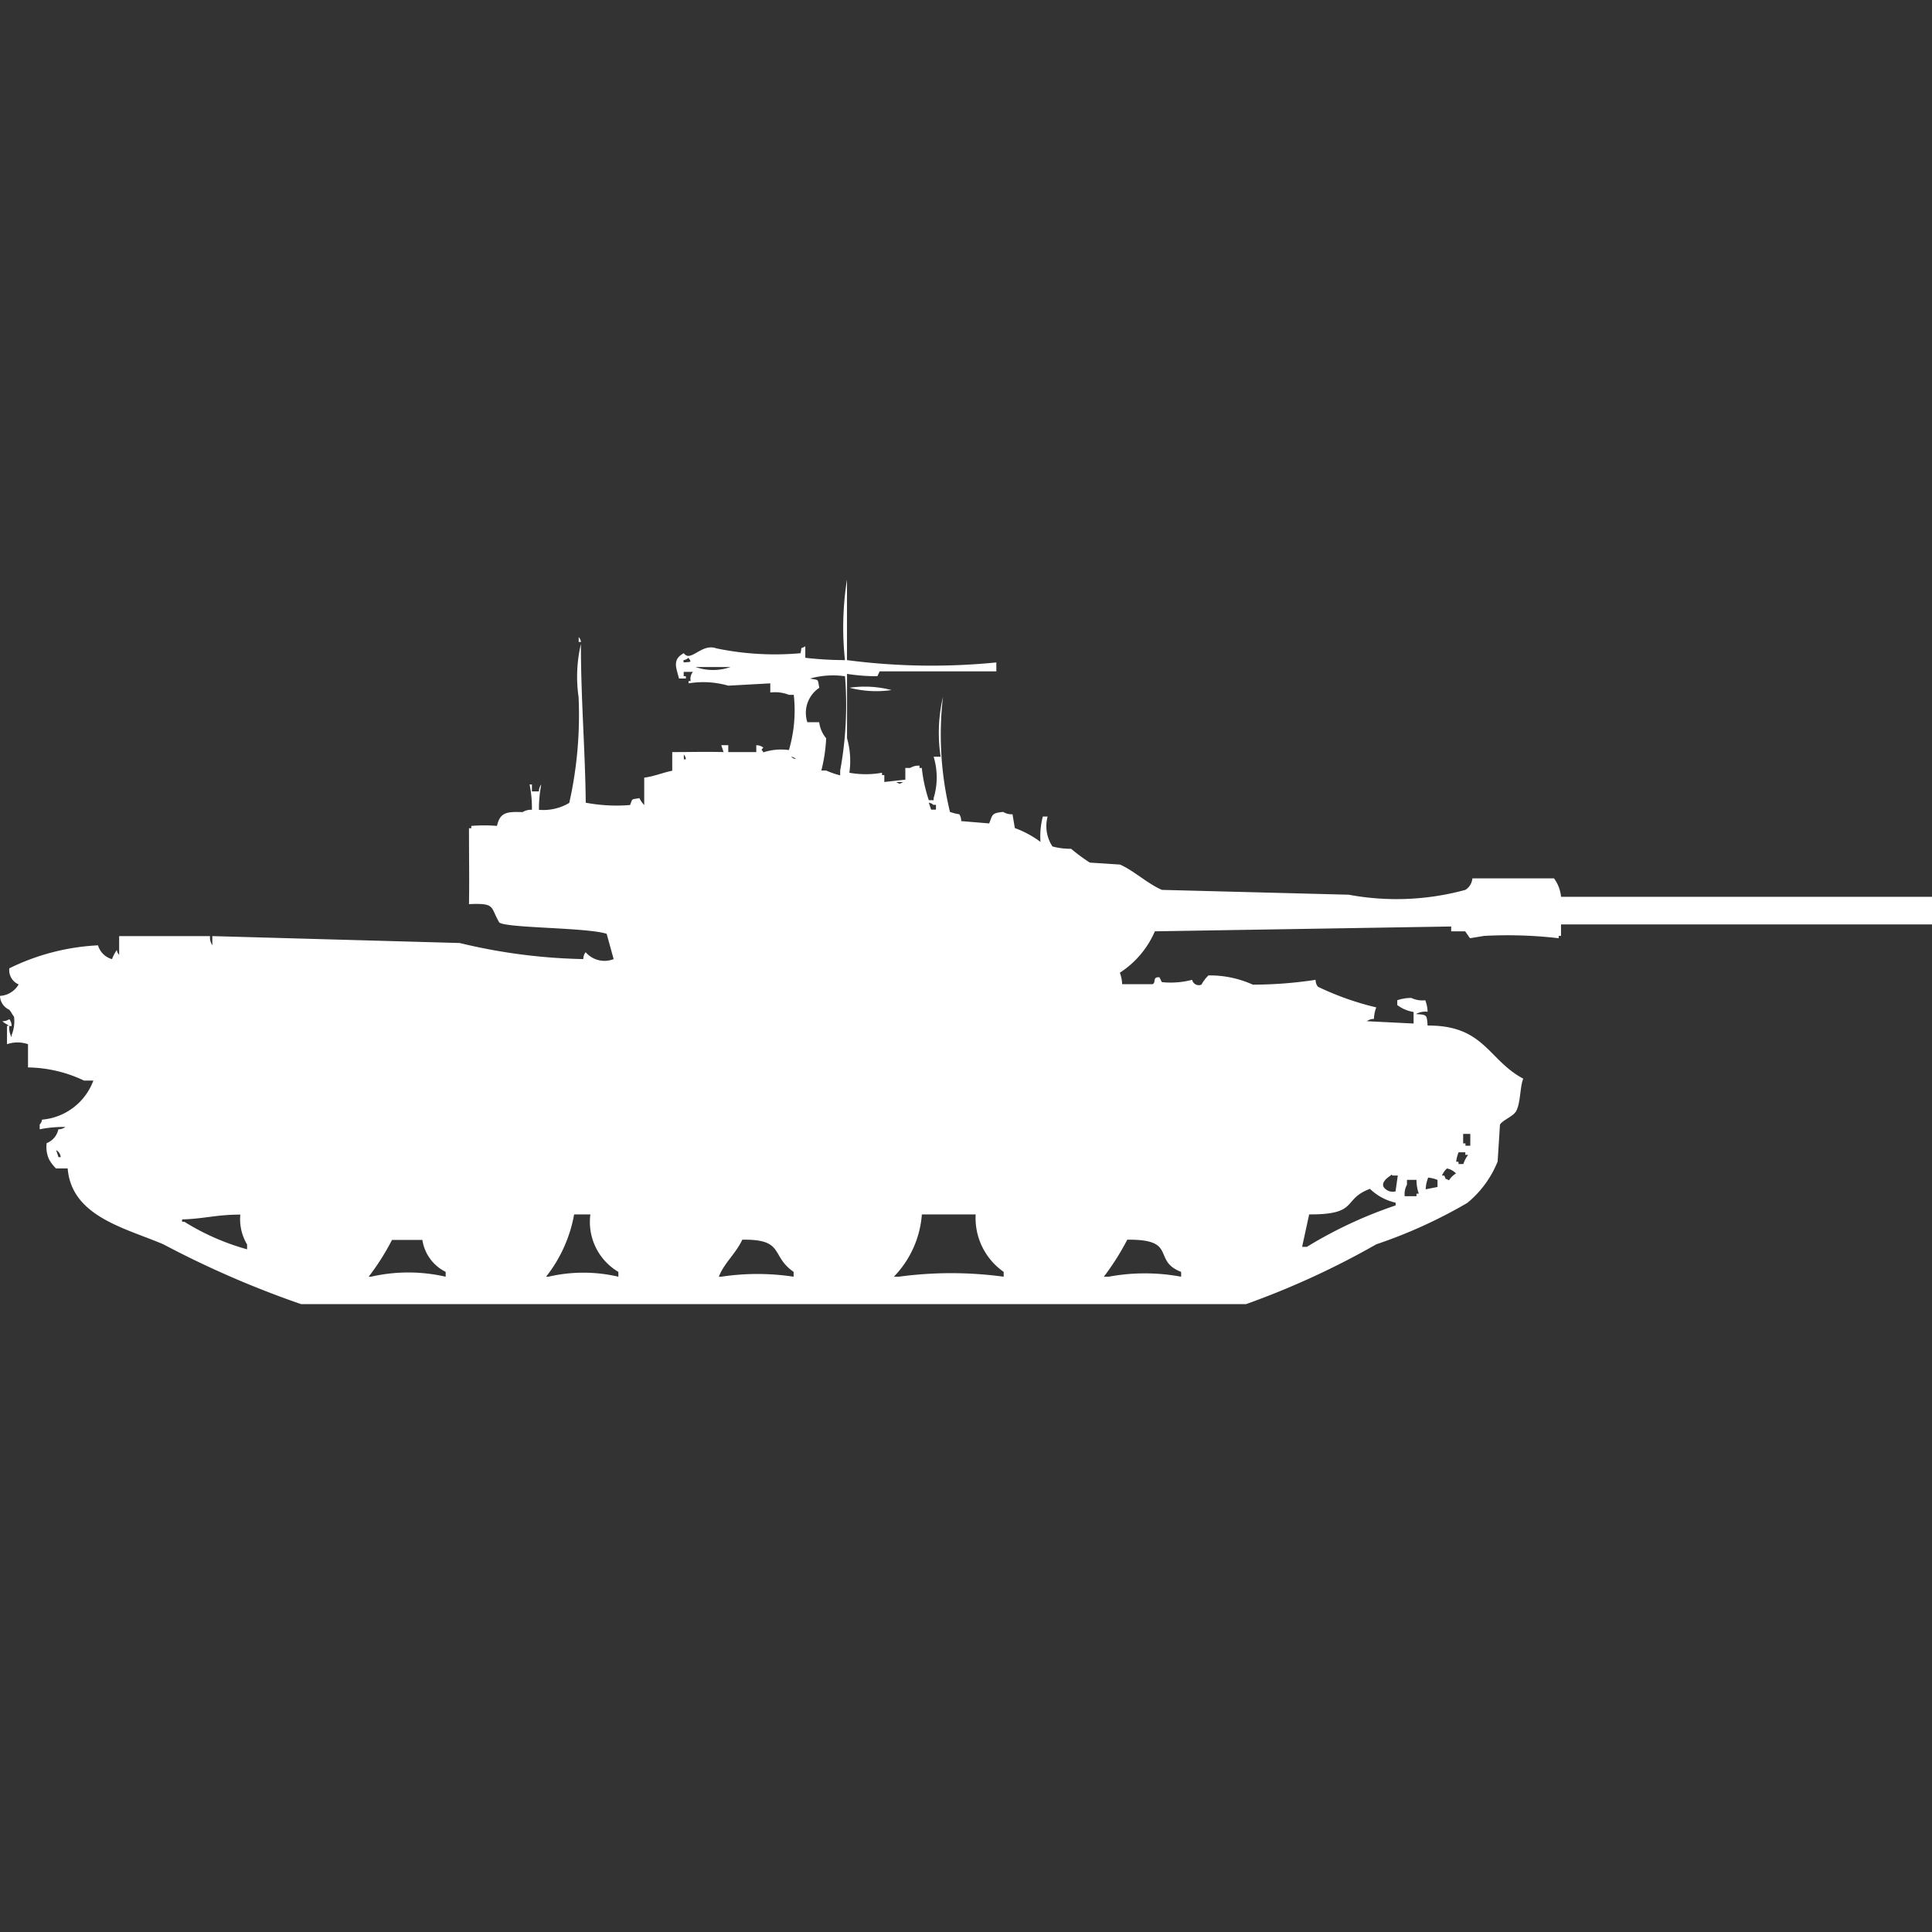 <svg width="40" height="40" viewBox="0 0 40 40" fill="#fff" xmlns="http://www.w3.org/2000/svg"><rect x="0" y="0" width="40" height="40" fill="#333333" stroke="none"/><path id="unit" fill-rule="evenodd" clip-rule="evenodd" d="M17.536,13.667a13.482,13.482,0,0,0,3.092.048V13.9c-0.52,0-1.1,0-1.739,0H18.213l-0.048.1a3.858,3.858,0,0,1-.628-0.048v1.333a1.7,1.7,0,0,1,.048.714,1.932,1.932,0,0,0,.676,0v0.048h0.048v0.143l0.435-.048V15.9h0.1a0.329,0.329,0,0,1,.193-0.048V15.9h0.048a3.144,3.144,0,0,0,.145.667h0.1V16.524a1.476,1.476,0,0,0,0-.857h0.145a3.259,3.259,0,0,1,.048-1.238,6.807,6.807,0,0,0,.145,2.381,0.954,0.954,0,0,0,.193.048A0.241,0.241,0,0,1,19.9,17l0.58,0.048c0.071-.177.045-0.215,0.29-0.238a0.33,0.33,0,0,0,.193.048l0.048,0.286a2.119,2.119,0,0,1,.531.286,1.658,1.658,0,0,1,.048-0.524h0.1a0.762,0.762,0,0,0,.1.619,1.425,1.425,0,0,0,.386.048,3.754,3.754,0,0,0,.387.286L23.188,17.9c0.261,0.109.6,0.415,0.87,0.524l3.865,0.1a5.414,5.414,0,0,0,2.416-.1,0.311,0.311,0,0,0,.145-0.238h1.691a0.779,0.779,0,0,1,.145.381H40v0.572H32.319v0.238H32.271v0.048a9.121,9.121,0,0,0-1.546-.048l-0.29.048-0.1-.143h-0.29v-0.1l-6.135.1a1.921,1.921,0,0,1-.725.857,0.738,0.738,0,0,1,.048.238h0.628c0.081-.033-0.009-0.157.145-0.143l0.048,0.1a1.757,1.757,0,0,0,.628-0.048,0.141,0.141,0,0,0,.193.1,0.756,0.756,0,0,1,.145-0.191,2.156,2.156,0,0,1,.918.191,8.6,8.6,0,0,0,1.3-.1,0.228,0.228,0,0,0,.048.143,5.905,5.905,0,0,0,1.208.428,0.739,0.739,0,0,0-.048.238,0.236,0.236,0,0,0-.145.048l0.966,0.048V20.952a0.771,0.771,0,0,1-.338-0.143v-0.1a0.9,0.9,0,0,1,.29-0.048,0.53,0.53,0,0,0,.29.048,0.738,0.738,0,0,1,.048.238,0.409,0.409,0,0,0-.242.048c0.233,0.016.224,0.01,0.242,0.238,1.175-.008,1.251.712,1.981,1.1-0.07.159-.052,0.484-0.145,0.667-0.059.116-.288,0.19-0.338,0.286l-0.048.762a2.134,2.134,0,0,1-.628.857,10.162,10.162,0,0,1-1.884.857A17,17,0,0,1,25.8,27H6.232a20.111,20.111,0,0,1-2.85-1.238c-0.782-.335-1.9-0.573-1.981-1.571H1.159A0.839,0.839,0,0,1,1.014,24a0.622,0.622,0,0,1-.048-0.333,0.39,0.39,0,0,0,.242-0.286,0.236,0.236,0,0,0,.145-0.048,2.451,2.451,0,0,0-.531.048v-0.1a0.171,0.171,0,0,0,.048-0.1,1.245,1.245,0,0,0,1.063-.809H1.739A2.775,2.775,0,0,0,.58,22.1V21.619a0.669,0.669,0,0,0-.435,0V21.238H0.193a0.394,0.394,0,0,0,.048.238V21.429A0.744,0.744,0,0,0,.29,21.048c-0.033-.037-0.063-0.106-0.1-0.143A0.325,0.325,0,0,1,0,20.619a0.476,0.476,0,0,0,.386-0.238,0.321,0.321,0,0,1-.193-0.333,4.673,4.673,0,0,1,1.836-.476,0.419,0.419,0,0,0,.29.286,0.837,0.837,0,0,1,.1-0.19,0.162,0.162,0,0,0,.048.1V19.381H4.348a0.3,0.3,0,0,0,.048.19v-0.19l5.121,0.143a11.8,11.8,0,0,0,2.56.333,0.228,0.228,0,0,1,.048-0.143,0.514,0.514,0,0,0,.58.143l-0.145-.524C12.139,19.2,10.5,19.218,10.338,19.1c-0.193-.323-0.067-0.406-0.628-0.381,0.008-.519,0-0.875,0-1.571H9.758V17.1a3.1,3.1,0,0,1,.531,0c0.064-.27.179-0.3,0.531-0.286a0.329,0.329,0,0,1,.193-0.048,2.518,2.518,0,0,0-.048-0.524h0.048v0.143h0.145a0.228,0.228,0,0,1,.048-0.143,2.748,2.748,0,0,0-.048.524,1.04,1.04,0,0,0,.628-0.143,8.3,8.3,0,0,0,.193-2.19,2.96,2.96,0,0,1,.048-1.1c0,1.158.09,2.219,0.1,3.286a3.422,3.422,0,0,0,.918.048c0.059-.148.018-0.108,0.193-0.143a0.52,0.52,0,0,0,.1.143V16.1c0.207-.026.371-0.1,0.58-0.143V15.571c0.431,0,.668-0.01,1.063,0l-0.048-.143h0.145v0.143h0.58V15.429a0.236,0.236,0,0,1,.145.048c-0.06.075-.031,0.024,0,0.1a1.187,1.187,0,0,1,.531-0.048,2.906,2.906,0,0,0,.1-1.143h-0.1a0.774,0.774,0,0,0-.386-0.048v-0.19l-0.87.048a1.875,1.875,0,0,0-.821-0.048V14.1H14.3a0.214,0.214,0,0,1,.048-0.19H14.155V14H14.2v0.048H14.058c-0.053-.215-0.149-0.394.1-0.524,0.144,0.2.364-.215,0.676-0.1a5.927,5.927,0,0,0,1.739.1c0.04-.154-0.024-0.073.1-0.143v0.238a7.386,7.386,0,0,0,.821.048A6.344,6.344,0,0,1,17.536,12v1.667Zm-5.555-.476a0.171,0.171,0,0,1,.048.1H11.981v-0.1Zm2.271,0.428a0.175,0.175,0,0,1-.1.048v0.048C14.29,13.7,14.336,13.725,14.251,13.619ZM14.4,13.81a1.1,1.1,0,0,0,.725,0H14.4Zm2.319,1.143h0.241a0.656,0.656,0,0,0,.145.333,3.345,3.345,0,0,1-.1.667h0.1a1.826,1.826,0,0,0,.29.1v-0.1a7.476,7.476,0,0,0,.1-1.952,1.756,1.756,0,0,0-.725.048c0.191,0.035.155,0,.193,0.191A0.623,0.623,0,0,0,16.715,14.952Zm0.869-.714a2.2,2.2,0,0,1,.87.048A2.2,2.2,0,0,1,17.585,14.238Zm-3.43,1.381v0.1H14.2A0.163,0.163,0,0,0,14.155,15.619Zm2.222,0.048a0.175,0.175,0,0,0,.1.048A0.175,0.175,0,0,0,16.377,15.667Zm2.174,0.524c0.083,0.042.062,0.042,0.145,0H18.551Zm0.676,0.428,0.048,0.143h0.1v-0.1H19.324A0.176,0.176,0,0,0,19.227,16.619ZM0.193,21.1a0.241,0.241,0,0,1,.048.143H0.193c-0.037-.032-0.108-0.062-0.145-0.1A0.236,0.236,0,0,0,.193,21.1Zm30.1,2.381v0.191h0.048v0.048h0.1V23.476H30.29Zm-29.13.333,0.048,0.143H1.256A0.181,0.181,0,0,0,1.159,23.81Zm29.034,0.048a0.669,0.669,0,0,0-.048.191h0.048V24.1h0.1a0.635,0.635,0,0,1,.1-0.19H30.338V23.857H30.193Zm-0.242.333a0.4,0.4,0,0,0-.1.143H29.9c0.063,0.117-.021.032,0.1,0.1a0.427,0.427,0,0,1,.145-0.143A0.346,0.346,0,0,0,29.952,24.191Zm-1.063.476,0.048-.333h-0.1c-0.047-.012-0.018-0.037-0.048,0-0.109.07-.188,0.155-0.145,0.238A0.23,0.23,0,0,0,28.889,24.667Zm0.628-.048,0.242-.048V24.429a0.69,0.69,0,0,0-.193-0.048A0.738,0.738,0,0,0,29.517,24.619Zm-0.435.143h0.242V24.714h0.048a0.859,0.859,0,0,1-.048-0.286H29.13v0.1A0.407,0.407,0,0,0,29.082,24.762Zm-1.981.381-0.145.667h0.1a9.03,9.03,0,0,1,1.836-.857V24.9a1.106,1.106,0,0,1-.531-0.286C27.778,24.83,28.148,25.149,27.1,25.143Zm-22.126,0c-0.5,0-.754.087-1.208,0.1v0.048H3.816a4.967,4.967,0,0,0,1.3.571v-0.1A1.019,1.019,0,0,1,4.976,25.143Zm6.908,0a2.911,2.911,0,0,1-.58,1.286h0.048a3.183,3.183,0,0,1,1.449,0v-0.1a1.2,1.2,0,0,1-.58-1.19H11.884Zm7.2,0a2.07,2.07,0,0,1-.58,1.286h0.1a8.072,8.072,0,0,1,2.174,0v-0.1a1.361,1.361,0,0,1-.58-1.19H19.082Zm-10.338.524H8.116a4.994,4.994,0,0,1-.483.762H7.681a3.45,3.45,0,0,1,1.546,0v-0.1A0.888,0.888,0,0,1,8.744,25.667Zm6.618,0c-0.135.287-.382,0.49-0.483,0.762h0.048a5.007,5.007,0,0,1,1.5,0v-0.1C15.949,26,16.251,25.65,15.362,25.667Zm7.971,0a5.4,5.4,0,0,1-.483.762h0.1a4.091,4.091,0,0,1,1.5,0v-0.1C23.844,26.1,24.394,25.652,23.333,25.667Z"/></svg>